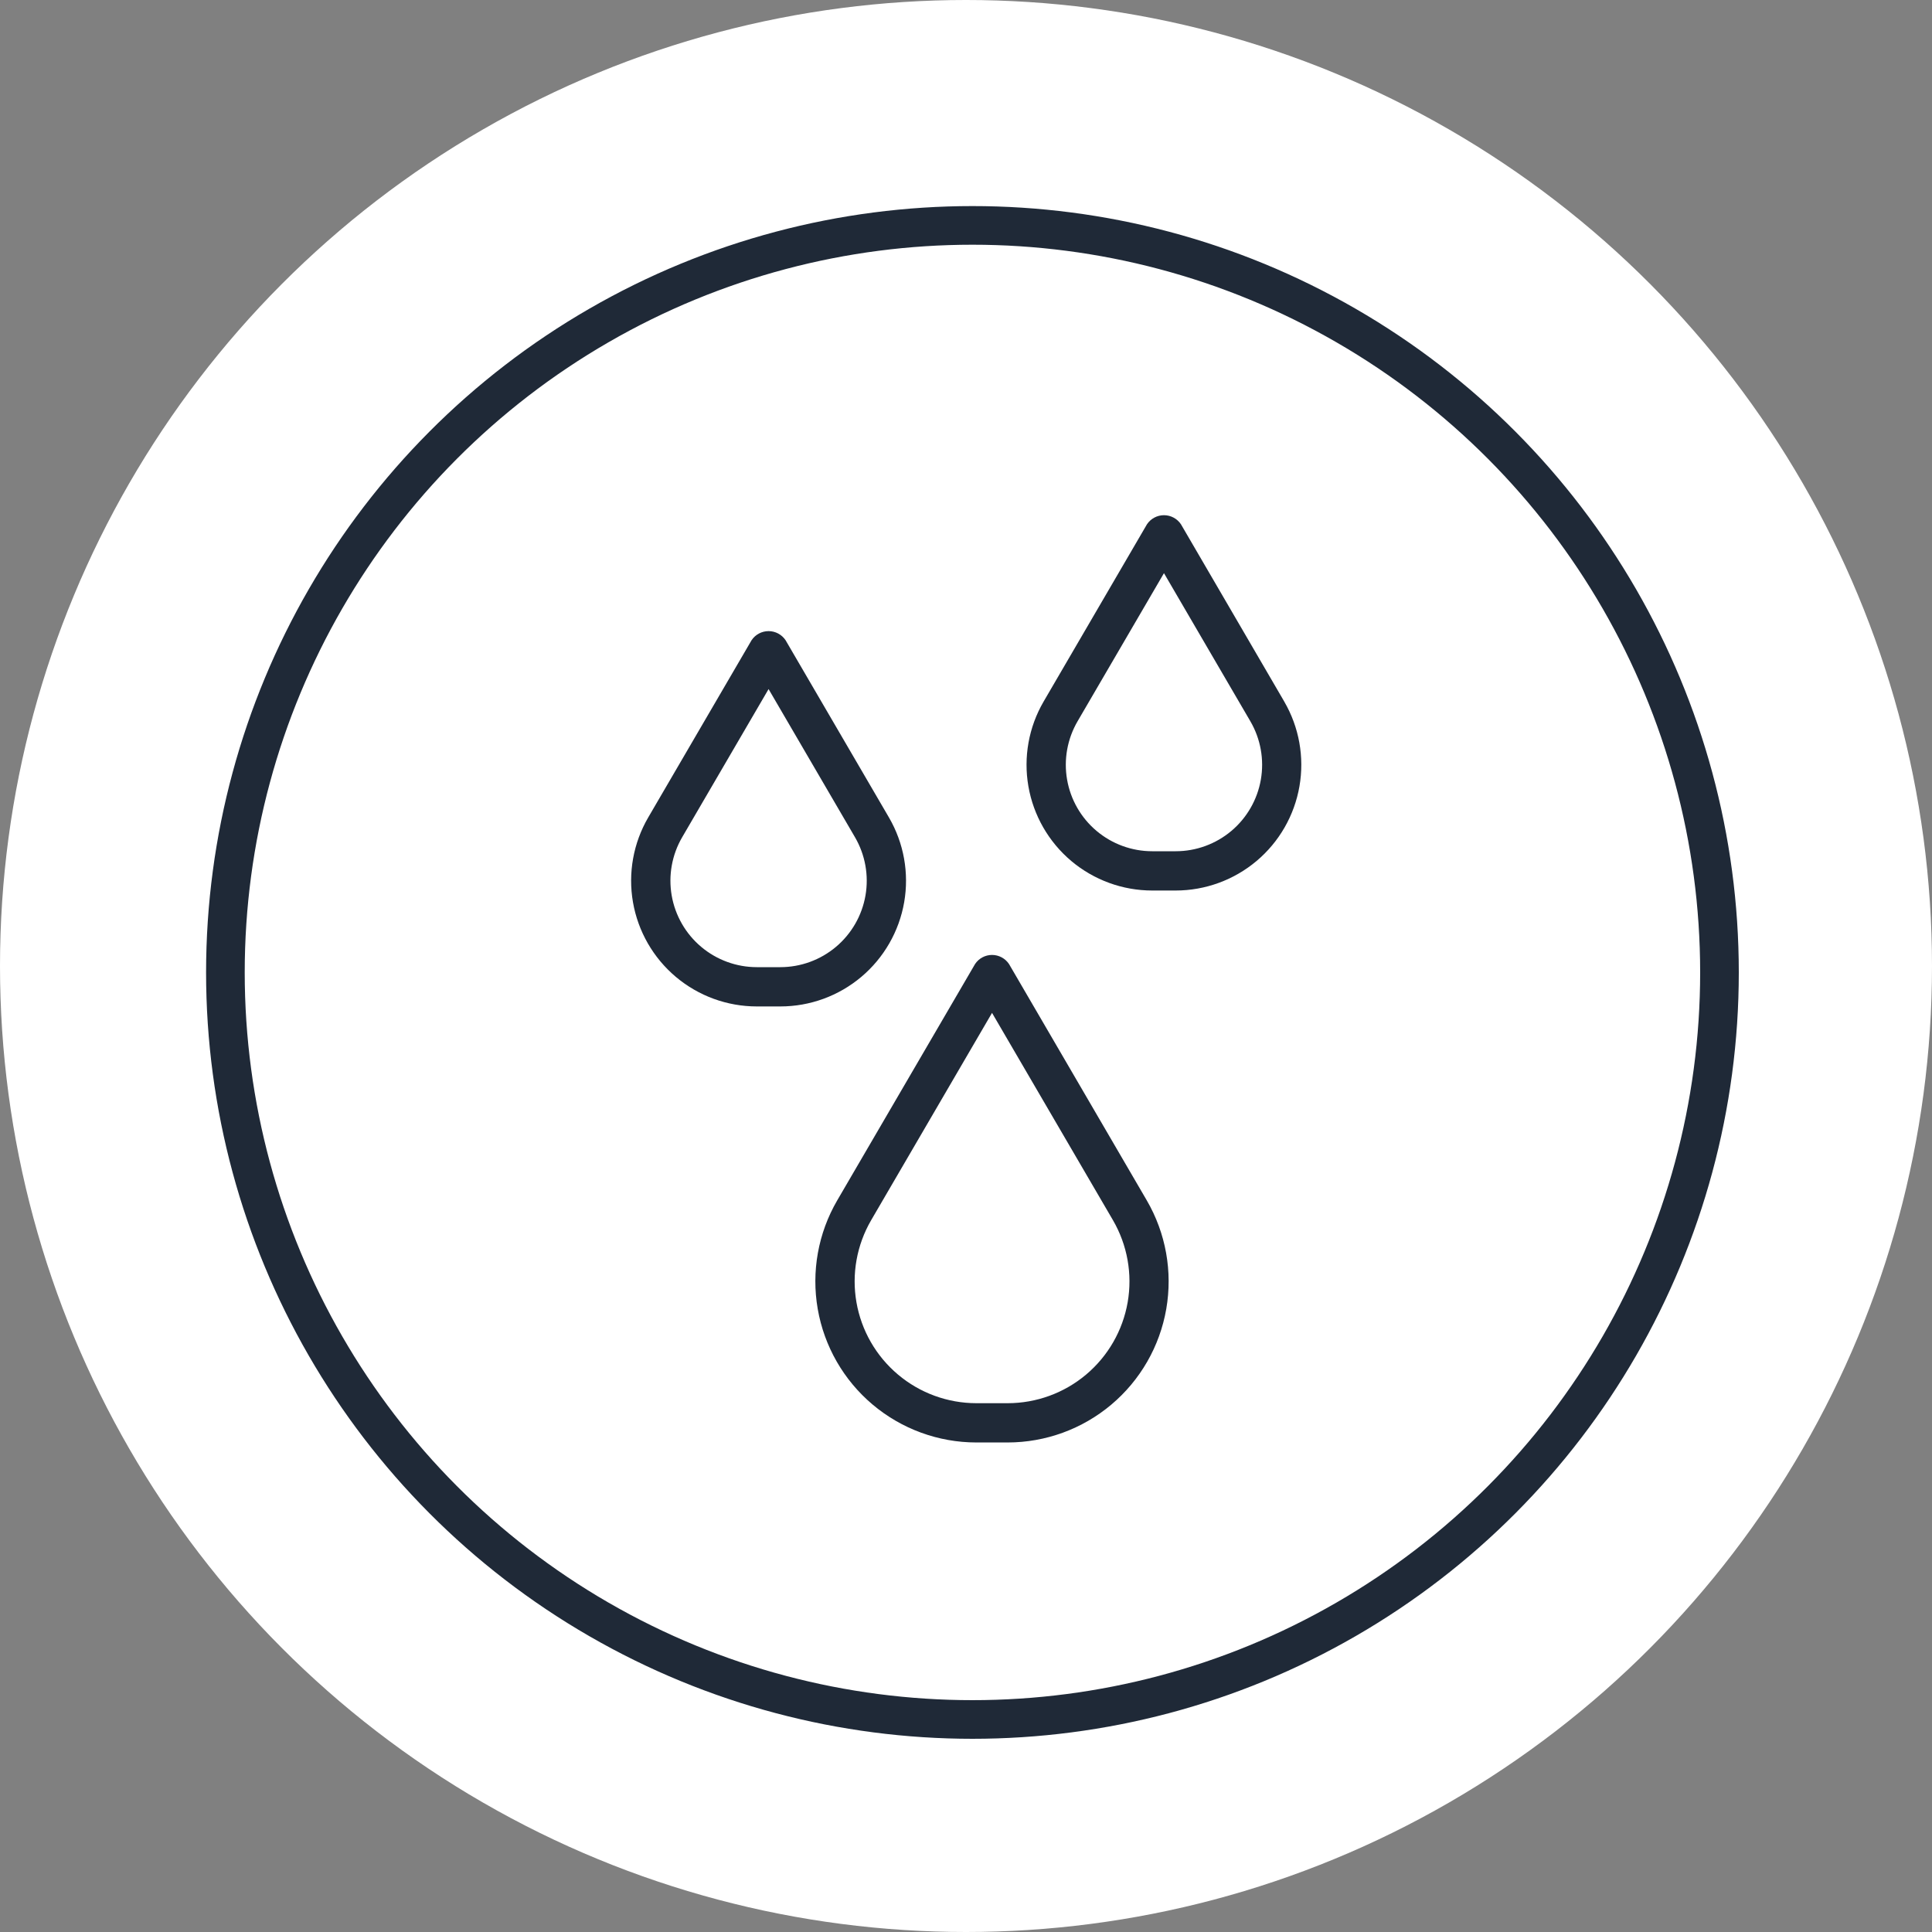 <svg width="150" height="150" viewBox="0 0 150 150" fill="none" xmlns="http://www.w3.org/2000/svg">
<rect x="0" y="0" width="150" height="150" fill="#808080" stroke="none"/>
<g clip-path="url(#clip0_973_131)">
<circle cx="75" cy="75" r="75" fill="white"/>
<circle cx="75.5" cy="75.5" r="58" stroke="#1F2937" stroke-width="3"/>
<path d="M78.339 74.846C78.045 74.406 77.551 74.141 77.021 74.141C76.492 74.141 75.997 74.406 75.704 74.846L65.002 93.197C63.52 95.741 62.984 98.727 63.488 101.627C63.991 104.528 65.502 107.158 67.754 109.054C70.006 110.95 72.854 111.991 75.798 111.993H78.238C81.182 111.991 84.031 110.95 86.283 109.054C88.535 107.158 90.046 104.528 90.549 101.627C91.052 98.727 90.516 95.741 89.035 93.197L78.339 74.846ZM78.241 108.944H75.801C73.576 108.942 71.422 108.155 69.72 106.721C68.017 105.288 66.875 103.3 66.494 101.107C66.113 98.915 66.518 96.658 67.637 94.734L77.021 78.64L86.409 94.734C87.528 96.658 87.933 98.915 87.552 101.109C87.17 103.301 86.027 105.29 84.324 106.723C82.621 108.156 80.467 108.942 78.241 108.944ZM58.757 78.14H60.587C62.886 78.139 65.111 77.327 66.869 75.847C68.627 74.367 69.807 72.313 70.2 70.049C70.593 67.784 70.174 65.453 69.017 63.467L60.99 49.703C60.695 49.264 60.201 49 59.672 49C59.143 49 58.649 49.264 58.354 49.703L50.327 63.467C49.17 65.453 48.751 67.784 49.144 70.049C49.537 72.314 50.717 74.367 52.475 75.847C54.233 77.327 56.459 78.139 58.757 78.14ZM52.963 65.004L59.672 53.5L66.382 65.004C67.177 66.369 67.465 67.971 67.195 69.528C66.924 71.085 66.113 72.496 64.905 73.513C63.696 74.531 62.167 75.089 60.587 75.09H58.757C57.178 75.089 55.649 74.531 54.44 73.513C53.232 72.496 52.421 71.085 52.15 69.528C51.88 67.971 52.168 66.369 52.963 65.004ZM99.715 54.479L91.688 40.703C91.393 40.264 90.899 40 90.37 40C89.841 40 89.347 40.264 89.052 40.703L81.025 54.47C79.869 56.456 79.451 58.786 79.844 61.049C80.237 63.313 81.416 65.366 83.173 66.846C84.931 68.325 87.154 69.138 89.452 69.14H91.281C93.579 69.138 95.803 68.325 97.56 66.846C99.317 65.366 100.497 63.313 100.889 61.049C101.282 58.785 100.864 56.456 99.708 54.47L99.715 54.479ZM91.285 66.09H89.455C87.875 66.089 86.347 65.531 85.138 64.513C83.929 63.496 83.118 62.085 82.848 60.528C82.578 58.971 82.866 57.37 83.66 56.004L90.37 44.5L97.08 56.004C97.875 57.37 98.162 58.971 97.892 60.528C97.622 62.085 96.811 63.496 95.603 64.513C94.394 65.531 92.865 66.089 91.285 66.09Z" fill="#1F2937"/>
</g>
<defs>
<clipPath id="clip0_973_131">
<rect width="150" height="150" fill="white"/>
</clipPath>
</defs>
</svg>
